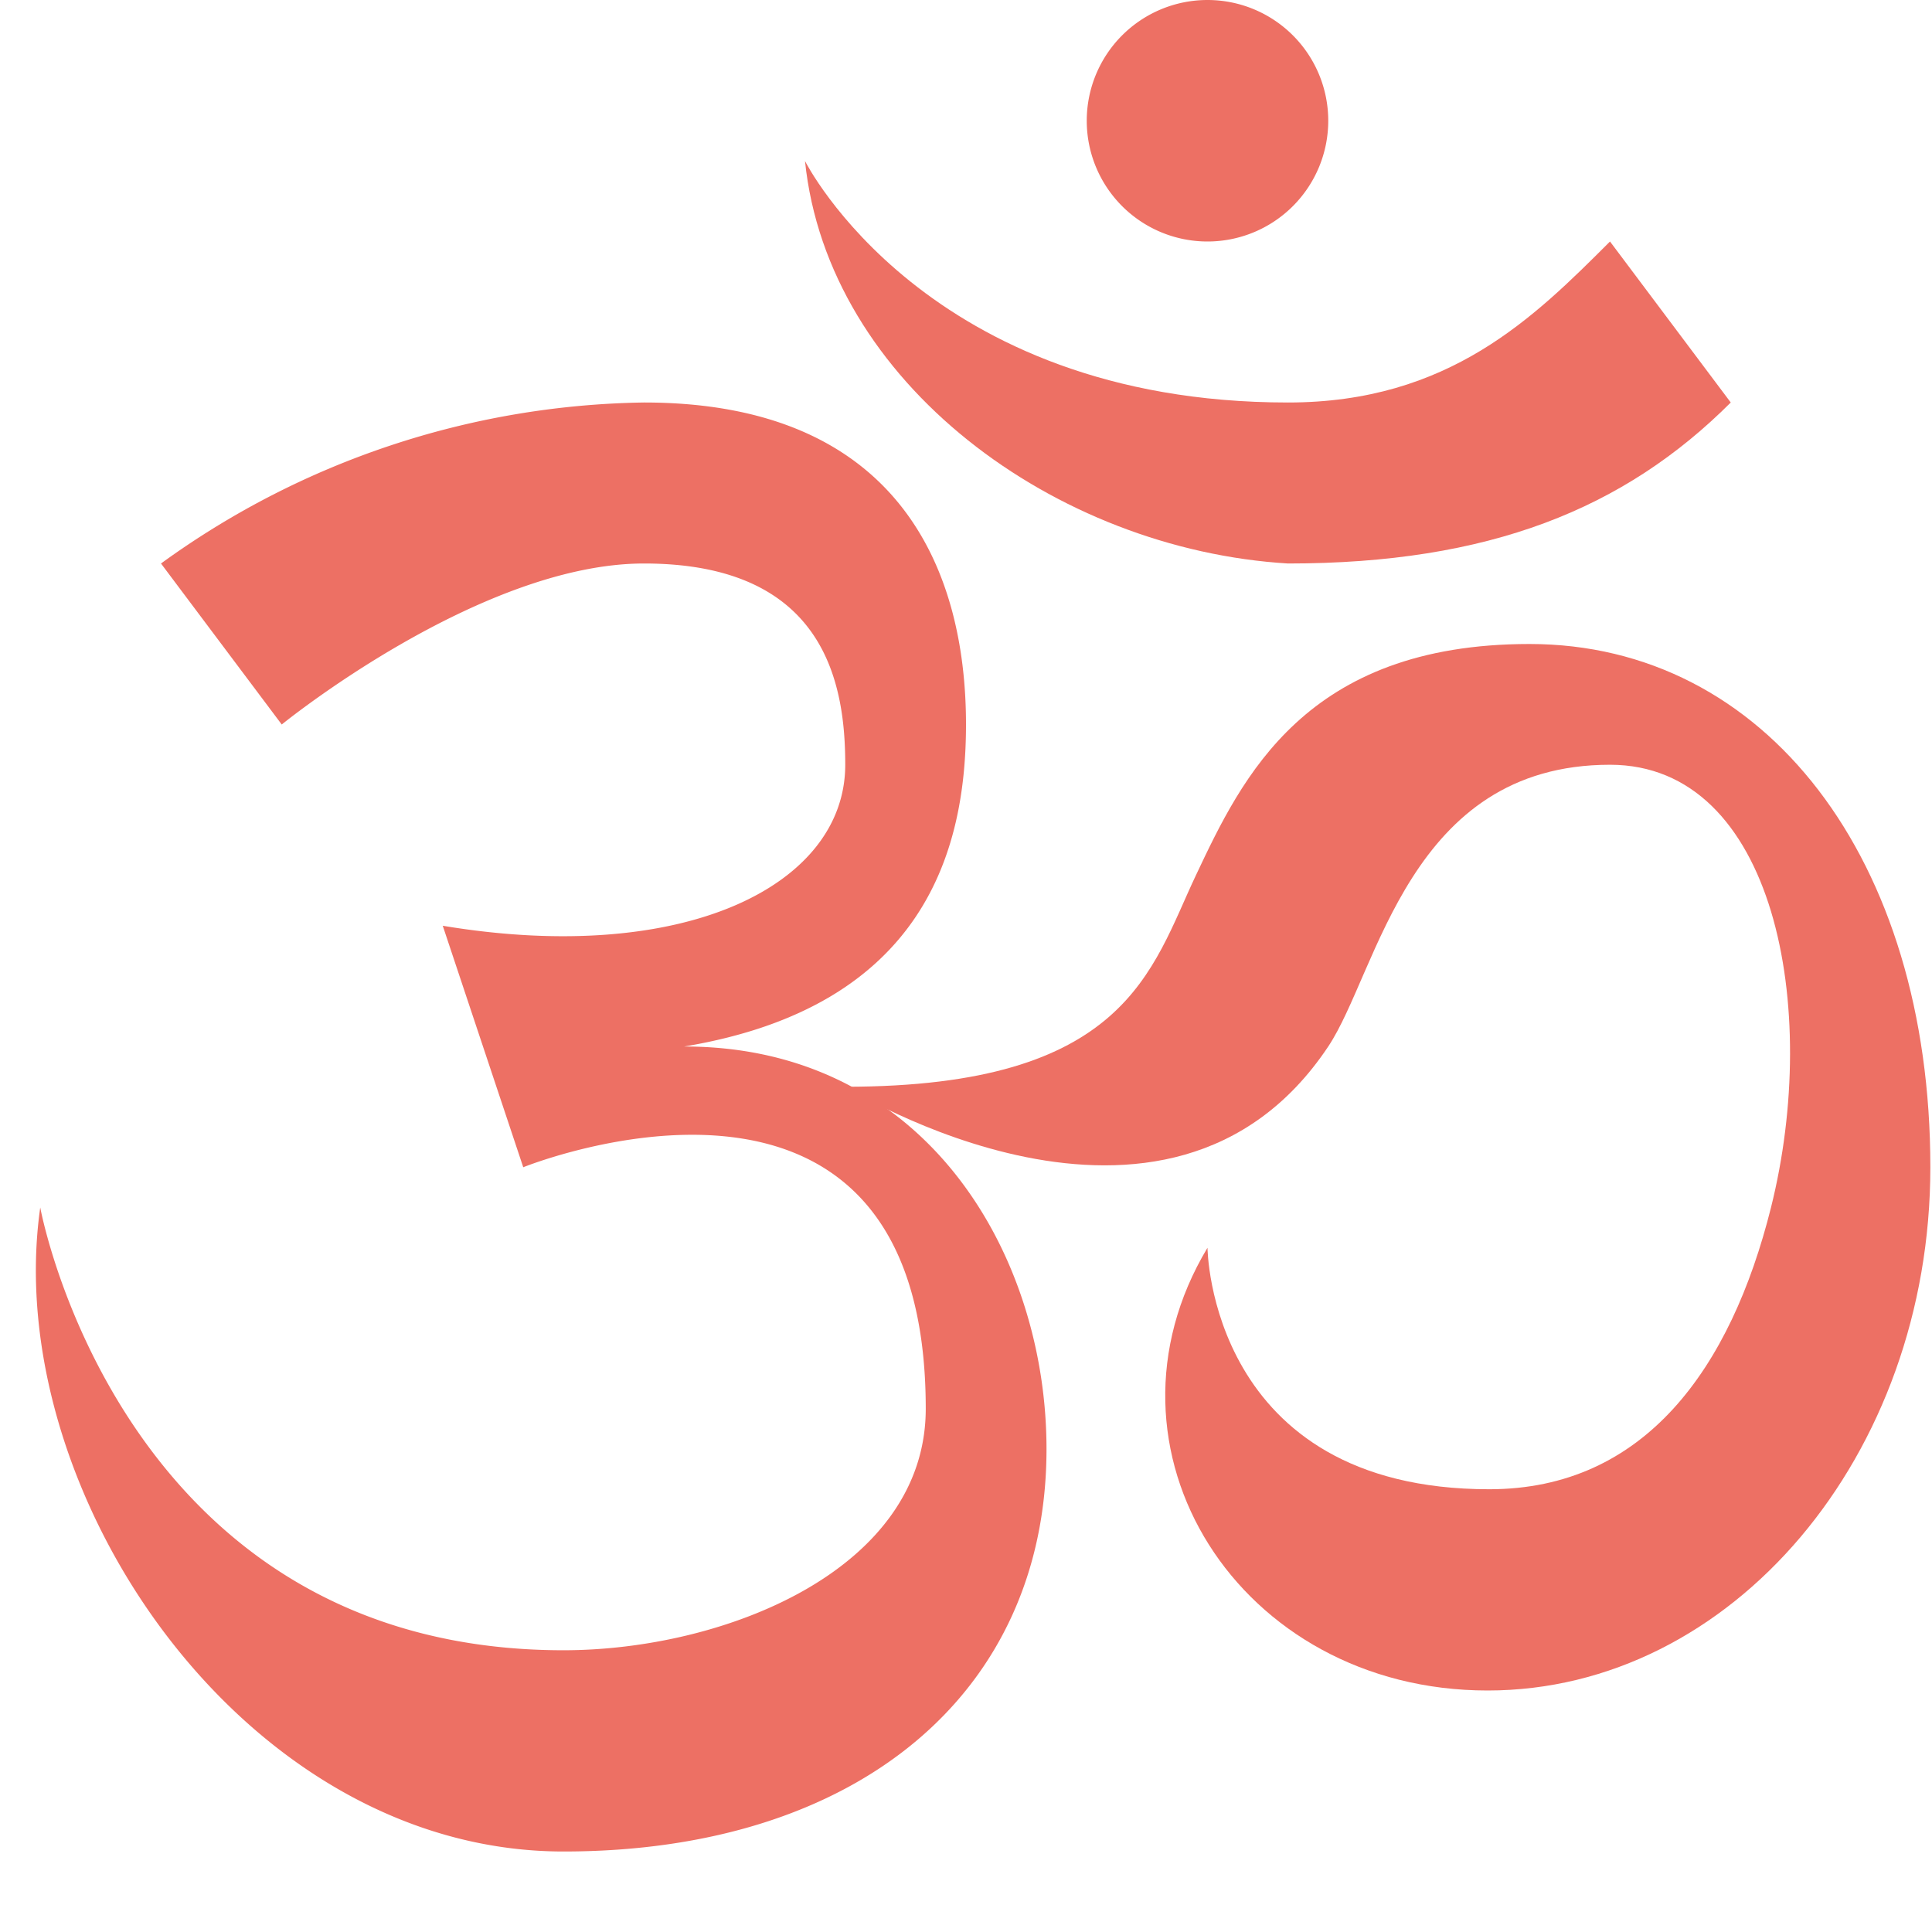 <svg xmlns="http://www.w3.org/2000/svg" viewBox="0 0 48 48" width="48" height="48"><g class="nc-icon-wrapper"><path d="M32,14c-5.776-.349-11.434-4.488-12-10,0,0,3,6,12,6,4,0,6.11-2.111,8-4l3,4C40.354,12.645,37,14,32,14Z" fill="#ed7064"></path><path d="M14,46C6.019,46,0,37,1,30c0,0,2,11,13,11,4,0,9-2,9-6,0-10.05-10-6-10-6l-2-6c6,1,10-1,10-4,0-2-.487-5-5-5-4.083,0-9,4-9,4L4,14a20.922,20.922,0,0,1,12-4c6.217,0,8,4.018,8,8,0,3.077-1,7-7,8,6,0,9,5.169,9,10C26,42.075,21.29,46,14,46Z" fill="#ed7064"></path><path d="M36.959,42C30.771,42,27,36,30,31c0,0,.041,6,7,6,3.859,0,6-3,7-7,1.239-4.955.094-11-4-11-5,0-5.76,5.139-7,7-4,6-12,1-12,1,7,0,7.6-2.906,8.714-5.258C30.859,19.318,32.429,16,38,16c5.863,0,9.959,5.346,9.959,13C47.959,36.168,43.024,42,36.959,42Z" fill="#ed7064"></path><path d="M30,6a3,3,0,1,1,3-3A3,3,0,0,1,30,6Z" fill="#ed7064"></path></g></svg>